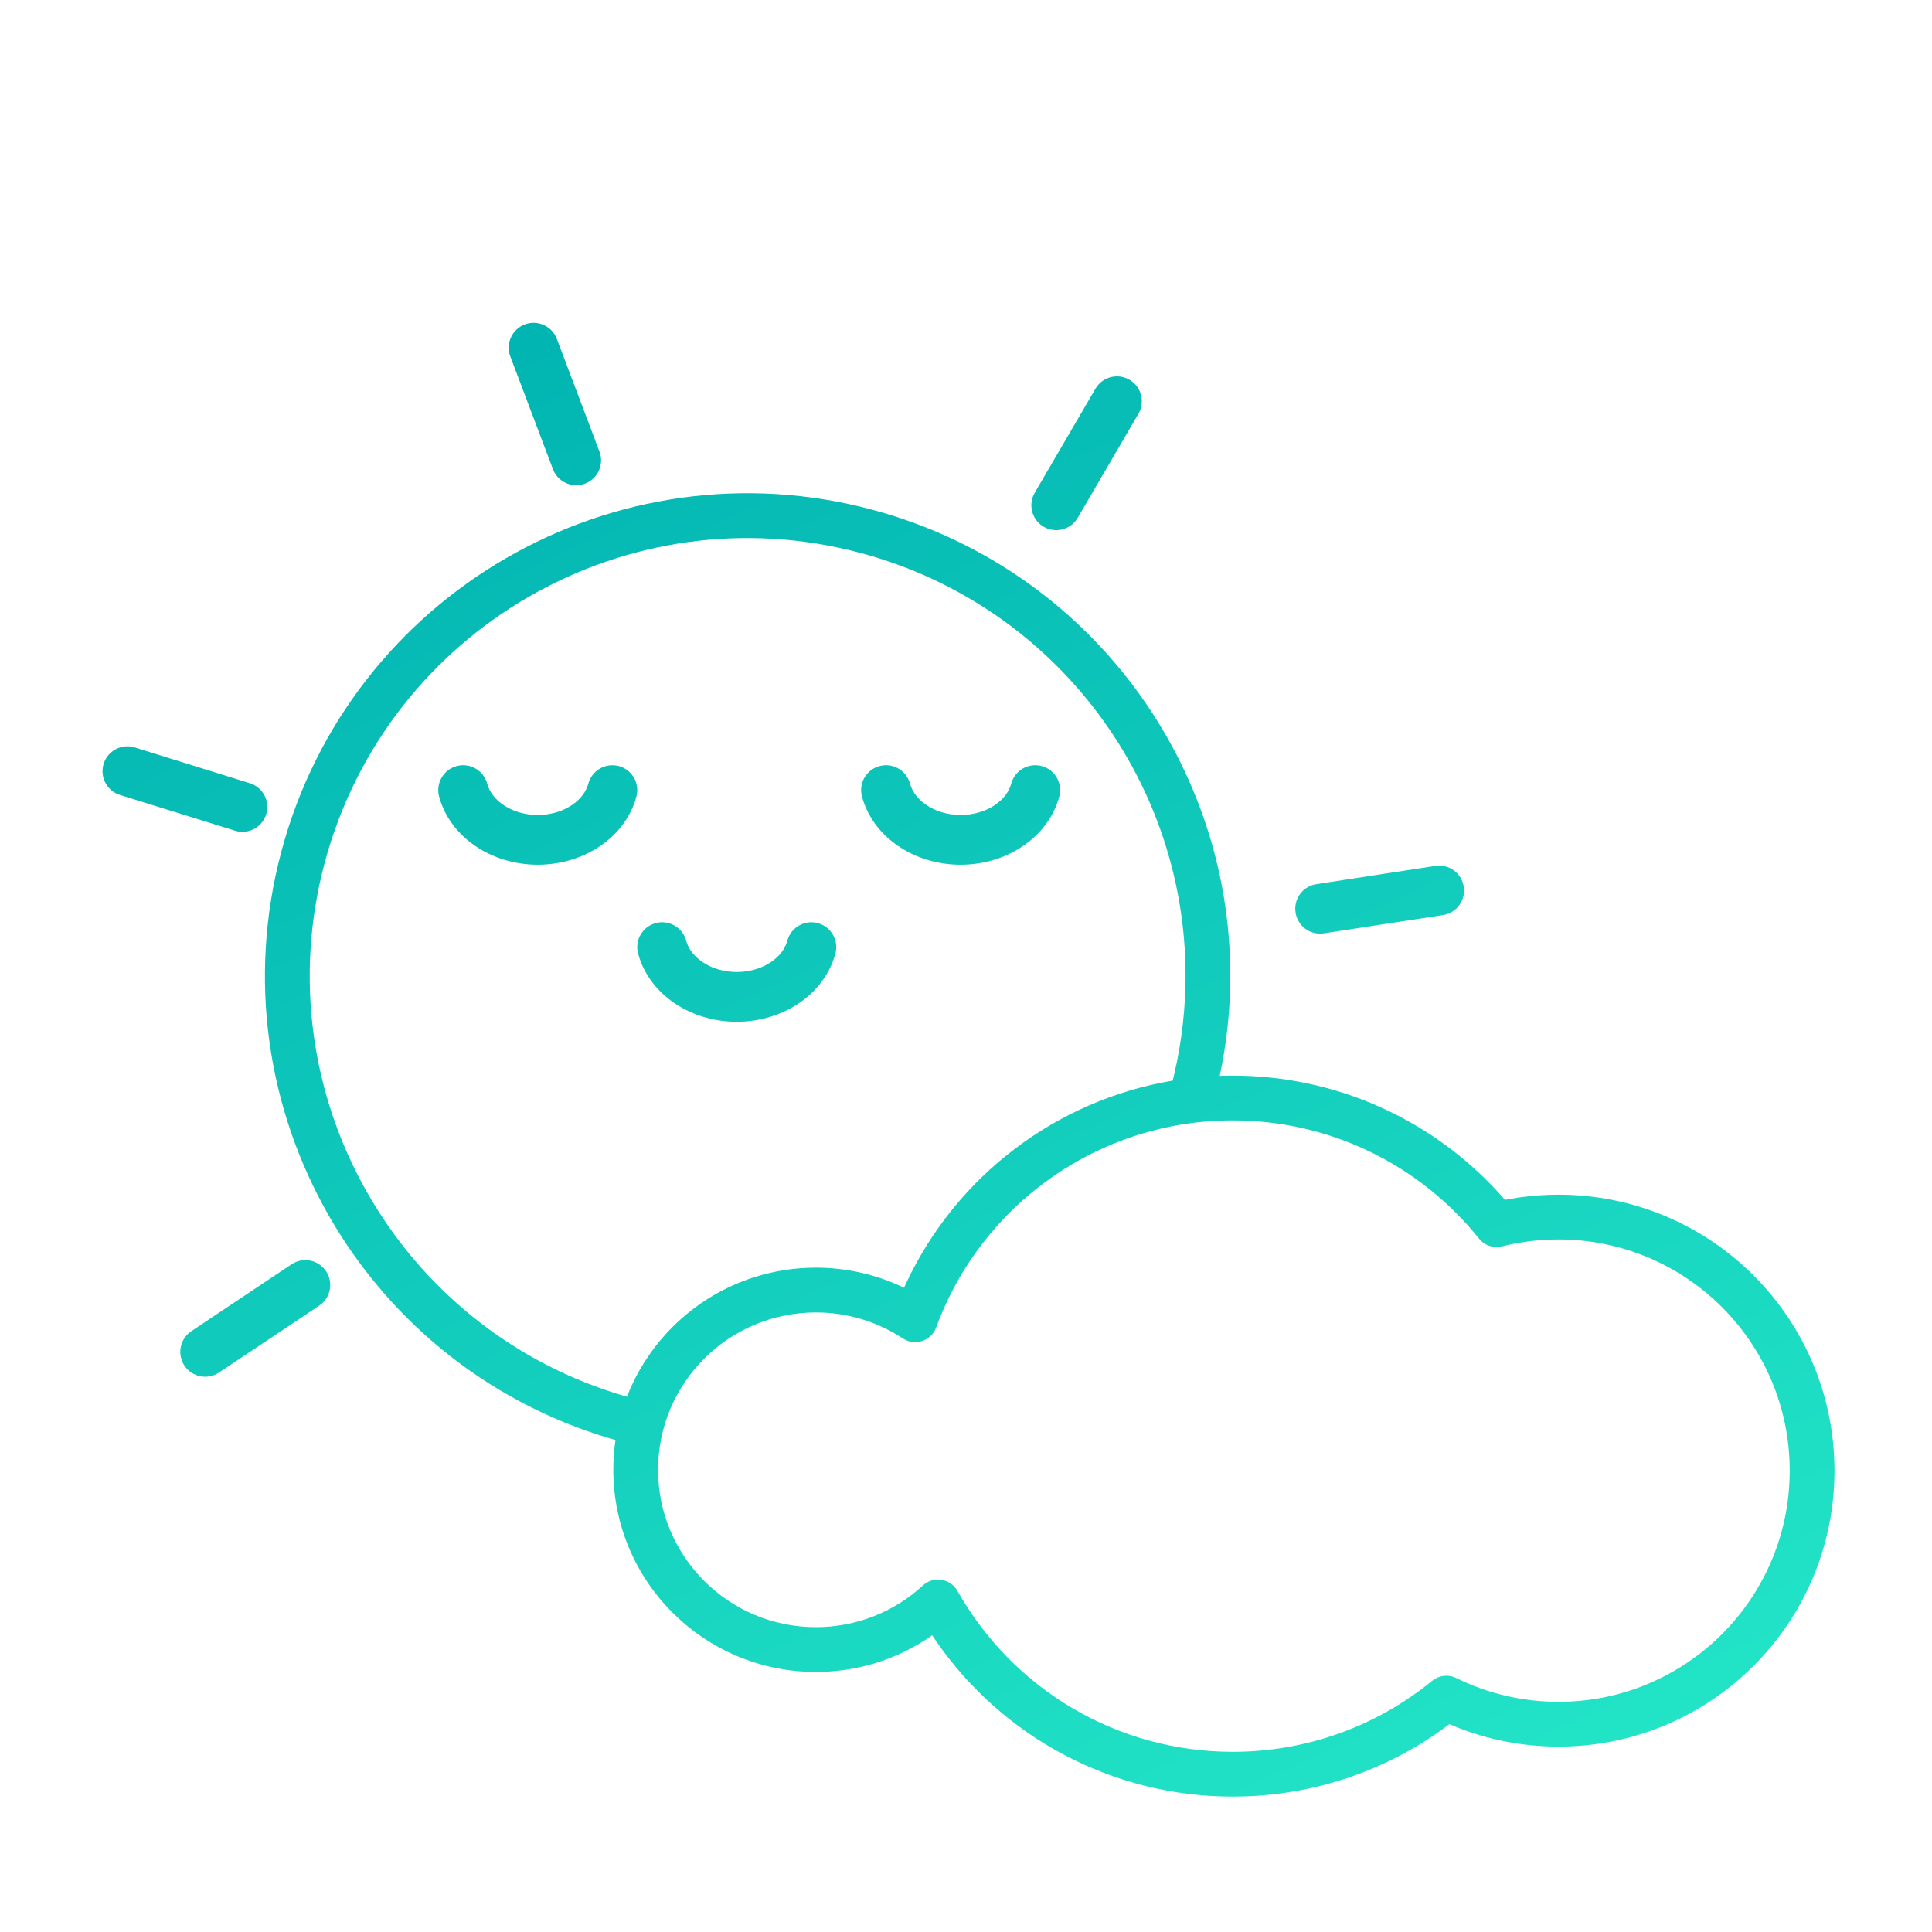 <svg xmlns="http://www.w3.org/2000/svg" width="80" height="80" viewBox="0 0 80 80">
    <defs>
        <linearGradient id="i5y2xqpjba" x1="0%" x2="100%" y1="25.026%" y2="74.974%">
            <stop offset="0%" stop-color="#00B3B1"/>
            <stop offset="100%" stop-color="#24E7C8"/>
        </linearGradient>
    </defs>
    <g fill="none" fill-rule="evenodd">
        <g fill="url(#i5y2xqpjba)" transform="translate(-920 -898)">
            <g>
                <g>
                    <g>
                        <g>
                            <g>
                                <path d="M18.894 48.99c.48.227.704.777.534 1.267l-.042.104-2.13 4.51c-.243.515-.857.735-1.371.492-.48-.226-.704-.776-.534-1.267l.042-.104 2.13-4.51c.243-.515.856-.735 1.37-.492zM44.9 19.579c.62 1.083 1.138 2.226 1.549 3.419l.166-.108.288-.177C50.61 20.485 55.013 20 59.04 21.259l.178.058.159-.142c.403-.352.833-.676 1.286-.97l.344-.215c5.41-3.25 12.43-1.5 15.68 3.91 3.25 5.409 1.5 12.43-3.909 15.68-1.288.773-2.692 1.278-4.143 1.5l-.209.029-.076.188c-1.163 2.774-3.14 5.143-5.73 6.794l-.341.212c-4.264 2.562-9.425 2.799-13.83.811l-.277-.127-.052.12c-.652 1.408-1.689 2.619-3.022 3.49l-.27.17c-3.972 2.385-9.121 1.109-11.502-2.854-.216-.359-.402-.727-.558-1.103l.3-.083c-10.608 3.042-21.674-3.092-24.716-13.7-3.041-10.609 3.092-21.674 13.7-24.716 8.895-2.55 18.314 1.346 22.848 9.268zm30.198 5.275c-2.723-4.532-8.604-5.998-13.136-3.275-.683.41-1.305.898-1.858 1.452-.256.257-.638.34-.978.215-3.698-1.365-7.824-1.014-11.268 1.056-4.741 2.849-7.135 8.331-6.108 13.673.113.587-.352 1.126-.95 1.1-1.267-.052-2.525.263-3.639.932-3.094 1.86-4.1 5.867-2.246 8.951 1.853 3.084 5.863 4.078 8.958 2.219 1.427-.858 2.448-2.197 2.906-3.758.169-.574.827-.84 1.347-.546 4.076 2.313 9.107 2.298 13.198-.16 2.618-1.573 4.556-3.962 5.567-6.776.123-.342.434-.58.796-.61 1.45-.12 2.86-.57 4.136-1.337 4.532-2.723 5.998-8.604 3.275-13.136zm-52.534-12.76c-9.624 2.759-15.189 12.798-12.43 22.422 2.731 9.522 12.588 15.07 22.118 12.513-.57-3.306.9-6.775 3.954-8.611 1.047-.629 2.196-1.014 3.376-1.148l.18-.017-.025-.237c-.494-4.854 1.426-9.666 5.142-12.846l.107.352c-.407-1.418-.976-2.765-1.695-4.022-4.112-7.186-12.658-10.72-20.727-8.407zM7.027 34.053c.126.515-.16 1.035-.649 1.212l-.108.032-4.845 1.184c-.553.135-1.11-.204-1.245-.756-.126-.516.16-1.036.649-1.213l.107-.032 4.846-1.184c.552-.135 1.11.204 1.245.756zM30.2 26.855c.475 1.665-.392 3.528-2.048 4.523-1.656.995-3.707.886-4.955-.316-.41-.394-.422-1.046-.027-1.456.368-.382.96-.419 1.371-.1l.085.073c.538.517 1.568.572 2.465.033.844-.507 1.28-1.366 1.157-2.063l-.03-.129c-.155-.547.162-1.117.709-1.273.547-.156 1.117.161 1.273.708zm-10.412-1.33c.475 1.666-.392 3.528-2.048 4.523-1.656.995-3.707.886-4.954-.315-.41-.395-.422-1.047-.028-1.456.369-.383.961-.419 1.372-.101l.085.073c.537.518 1.567.573 2.464.034.844-.508 1.28-1.366 1.157-2.063l-.03-.13c-.155-.546.162-1.116.709-1.272.547-.156 1.117.16 1.273.708zm15.009-9.017c.475 1.665-.392 3.527-2.048 4.522-1.656.995-3.707.886-4.954-.315-.41-.395-.422-1.047-.028-1.457.369-.382.961-.418 1.372-.1l.085.073c.537.518 1.567.572 2.464.033.844-.507 1.28-1.365 1.157-2.063l-.03-.129c-.155-.547.162-1.117.709-1.273.547-.156 1.117.161 1.273.709zm16.28-5.428c.339.408.31 1-.052 1.374l-.082.076-3.836 3.188c-.438.364-1.087.304-1.45-.134-.34-.408-.31-1.001.05-1.374l.083-.076 3.836-3.188c.438-.364 1.087-.304 1.45.134zm-43.965-.166l.092.064 3.915 3.09c.447.352.523 1 .171 1.447-.329.416-.915.51-1.355.235l-.092-.065-3.915-3.09c-.447-.352-.523-1-.171-1.446.329-.417.915-.511 1.355-.235zM28.4.215c.531-.006.973.39 1.036.905l.007.112.063 4.988c.008.569-.448 1.036-1.016 1.043-.531.007-.973-.39-1.036-.905l-.007-.112-.064-4.987C27.376.689 27.831.223 28.4.216z" transform="translate(0 649) translate(794 249) translate(118) rotate(31 13.819 55.013) translate(.286 .03)"/>
                            </g>
                        </g>
                    </g>
                </g>
            </g>
        </g>
    </g>
</svg>
